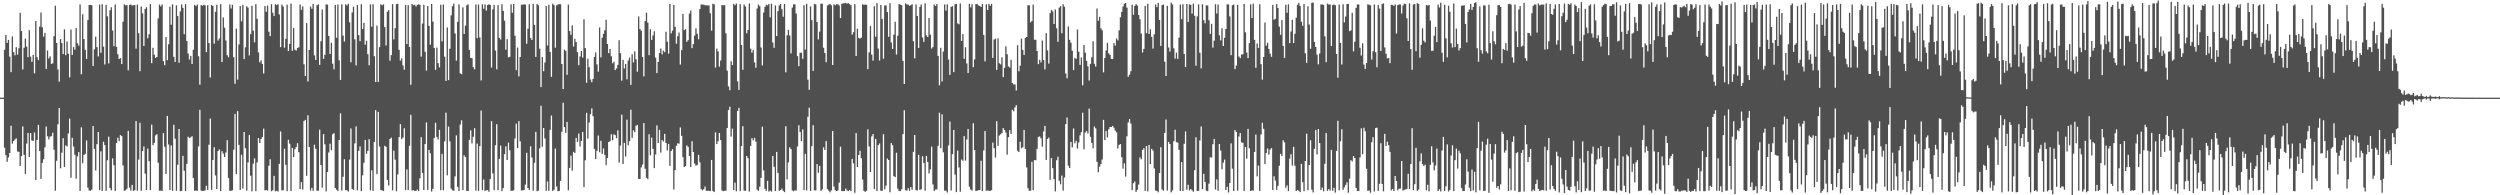 <svg xmlns="http://www.w3.org/2000/svg" width="1920" height="150"><path fill="#4f4f4f" d="M0 75h1v1H0zM1 75h1v1H1zM2 75h1v1H2zM3 38.247h1v75.225H3zM4 26.899h1v92.219H4zM5 32.9h1v91.343H5zM6 30.679h1v90.231H6zM7 43.447h1v73.996H7zM8 55.408h1v41.087H8zM9 27.958h1v82.312H9zM10 40.026h1v68.334H10zM11 42.477h1v64.689H11zM12 36.219h1v70.059H12zM13 41.964h1v74.385H13zM14 37.083h1v79.537H14zM15 9.807h1v117.67H15zM16 23.768h1v96.161H16zM17 53.331h1v43.738H17zM18 36.667h1v82.287H18zM19 29.644h1v103.842H19zM20 35.825h1v74.385H20zM21 43.939h1v58.209H21zM22 23.174h1v97.376H22zM23 43.532h1v58.622H23zM24 47.46h1v60.41H24zM25 42.129h1v66.042H25zM26 56.329h1v45.39H26zM27 16.111h1v122.212H27zM28 43.92h1v63.666H28zM29 46.116h1v49.786H29zM30 20.409h1v95.552H30zM31 9.606h1v127.832H31zM32 20.923h1v104.183H32zM33 28.103h1v94.236H33zM34 25.197h1v87.973H34zM35 52.937h1v44.25H35zM36 38.787h1v65.846H36zM37 44.943h1v62.128H37zM38 43.307h1v61.65H38zM39 49.036h1v55.566H39zM40 48.66h1v53.289H40zM41 27.814h1v87.146H41zM42 4.413h1v142.068H42zM43 33.027h1v90.464H43zM44 53.329h1v42.181H44zM45 62.718h1v20.225H45zM46 29.987h1v99.249H46zM47 33.108h1v84.177H47zM48 41.505h1v64.586H48zM49 22.539h1v105.764H49zM50 42.356h1v69.372H50zM51 31.911h1v80.512H51zM52 41.256h1v61.249H52zM53 59.452h1v31.646H53zM54 22.689h1v113.821H54zM55 42.195h1v63.638H55zM56 36.034h1v76.452H56zM57 38.141h1v80.741H57zM58 21.604h1v115.664H58zM59 33.227h1v86.884H59zM60 35.062h1v81.738H60zM61 3.37h1v143.294H61zM62 57.033h1v40.74H62zM63 10.979h1v114.41H63zM64 29.995h1v89.038H64zM65 38.283h1v79.817H65zM66 45.204h1v62.654H66zM67 15.391h1v128.662H67zM68 3.824h1v142.458H68zM69 3.774h1v142.746H69zM70 4.028h1v141.645H70zM71 50.636h1v46.106H71zM72 37.883h1v76.425H72zM73 28.148h1v102.751H73zM74 36.179h1v74.56H74zM75 43.309h1v58.058H75zM76 3.456h1v142.625H76zM77 40.572h1v75.673H77zM78 3.24h1v143.38H78zM79 35.855h1v72.972H79zM80 49.532h1v61.927H80zM81 3.723h1v142.87H81zM82 12.551h1v110.514H82zM83 48.699h1v56.283H83zM84 7.902h1v136.588H84zM85 5.591h1v140.594H85zM86 23.472h1v98.143H86zM87 35.516h1v91.413H87zM88 3.36h1v143.268H88zM89 36.005h1v73.921H89zM90 41.663h1v64.107H90zM91 45.327h1v63.049H91zM92 44.613h1v59.122H92zM93 49.225h1v55.35H93zM94 16.679h1v110.346H94zM95 3.318h1v143.143H95zM96 4.08h1v142.088H96zM97 3.905h1v141.064H97zM98 53.942h1v46.576H98zM99 3.731h1v140.328H99zM100 3.419h1v142.995H100zM101 4.237h1v137.754H101zM102 3.982h1v142.634H102zM103 3.795h1v142.227H103zM104 37.313h1v55.66H104zM105 3.519h1v142.932H105zM106 25.481h1v97.09H106zM107 54.663h1v39.607H107zM108 5.054h1v141.483H108zM109 10.237h1v105.721H109zM110 35.275h1v77.21H110zM111 6.85h1v126.492H111zM112 5.546h1v140.357H112zM113 29.413h1v84.717H113zM114 26.388h1v97.388H114zM115 3.198h1v142.807H115zM116 48.49h1v47.277H116zM117 36.735h1v74.726H117zM118 41.994h1v67.705H118zM119 44.481h1v59.481H119zM120 43.717h1v59.352H120zM121 14.143h1v110.903H121zM122 3.545h1v143.011H122zM123 4.913h1v141.462H123zM124 3.436h1v143.2H124zM125 46.952h1v55.296H125zM126 50.072h1v62.616H126zM127 28.477h1v105.105H127zM128 46.254h1v42.788H128zM129 33.998h1v76.989H129zM130 5.103h1v140.891H130zM131 19.004h1v92.675H131zM132 3.324h1v143.194H132zM133 43.658h1v52.172H133zM134 47.542h1v59.03H134zM135 4.034h1v142.425H135zM136 12.328h1v114.21H136zM137 48.173h1v50.882H137zM138 8.729h1v138.125H138zM139 3.443h1v143.146H139zM140 6.018h1v113.673H140zM141 26.333h1v104.798H141zM142 3.192h1v143.578H142zM143 31.42h1v94.445H143zM144 41.158h1v63.865H144zM145 45.702h1v60.175H145zM146 42.915h1v62.598H146zM147 49.195h1v55.423H147zM148 38.195h1v98.565H148zM149 3.726h1v142.82H149zM150 4.755h1v141.446H150zM151 3.466h1v143.121H151zM152 43.217h1v69.192H152zM153 64.992h1v19.359H153zM154 3.83h1v142.575H154zM155 4.474h1v142.151H155zM156 3.676h1v142.939H156zM157 4.13h1v142.048H157zM158 40.029h1v102.598H158zM159 4.054h1v141.799H159zM160 33.021h1v78.143H160zM161 59.471h1v31.607H161zM162 3.875h1v141.932H162zM163 4.513h1v118.356H163zM164 33.552h1v79.551H164zM165 9.051h1v125.679H165zM166 3.628h1v141.521H166zM167 31.205h1v84.752H167zM168 29.561h1v85.119H168zM169 3.208h1v143.596H169zM170 47.611h1v68.496H170zM171 13.339h1v104.649H171zM172 21.24h1v99.324H172zM173 31.08h1v86.047H173zM174 42.418h1v65.23H174zM175 44.042h1v92.73H175zM176 3.432h1v143.158H176zM177 6.544h1v139.983H177zM178 3.688h1v142.506H178zM179 43.871h1v71.091H179zM180 64.368h1v23.076H180zM181 22.038h1v111.641H181zM182 61.12h1v24.249H182zM183 34.124h1v77.206H183zM184 4.678h1v141.214H184zM185 16.386h1v102.517H185zM186 3.734h1v141.091H186zM187 45.387h1v56.008H187zM188 36.358h1v77.486H188zM189 4.83h1v141.568H189zM190 5.871h1v118.923H190zM191 42.55h1v61.057H191zM192 26.223h1v108.691H192zM193 4.465h1v142.474H193zM194 23.561h1v102.078H194zM195 32.502h1v89.114H195zM196 3.237h1v143.575H196zM197 14.415h1v110.302H197zM198 40.178h1v65.82H198zM199 47.874h1v61.951H199zM200 46.311h1v60.418H200zM201 49.1h1v56.143H201zM202 56.427h1v42.378H202zM203 4.541h1v141.699H203zM204 9.062h1v136.844H204zM205 4.316h1v142.089H205zM206 24.315h1v102.986H206zM207 27.774h1v94.503H207zM208 3.222h1v143.632H208zM209 9.713h1v136.398H209zM210 12.314h1v122.733H210zM211 3.228h1v143.705H211zM212 3.954h1v142.534H212zM213 3.222h1v143.87H213zM214 11.117h1v114.716H214zM215 36.155h1v64.799H215zM216 3.454h1v142.717H216zM217 5.027h1v141.11H217zM218 36.616h1v77.622H218zM219 29.872h1v96.704H219zM220 3.595h1v143.173H220zM221 39.249h1v68.119H221zM222 33.697h1v76.697H222zM223 2.76h1v143.963H223zM224 39.023h1v74.585H224zM225 21.535h1v99.113H225zM226 38.167h1v76.417H226zM227 38.802h1v74.099H227zM228 36.893h1v73.104H228zM229 36.315h1v80.554H229zM230 3.442h1v141.795H230zM231 7.509h1v132.352H231zM232 4.916h1v140.634H232zM233 49.378h1v43.593H233zM234 58.35h1v33.717H234zM235 17.715h1v117.23H235zM236 62.555h1v25.953H236zM237 38.423h1v74.449H237zM238 5.02h1v141.426H238zM239 6.757h1v137.511H239zM240 2.956h1v143.578H240zM241 42.526h1v68.626H241zM242 46.037h1v68.222H242zM243 4.003h1v142.525H243zM244 3.338h1v143.157H244zM245 49.814h1v49.763H245zM246 31.634h1v95.072H246zM247 7.318h1v136.809H247zM248 45.192h1v57.749H248zM249 42.118h1v68.733H249zM250 3.309h1v143.755H250zM251 3.578h1v128.558H251zM252 27.576h1v89.55H252zM253 41.484h1v68.868H253zM254 32.811h1v82.472H254zM255 48.919h1v54.227H255zM256 53.241h1v48.987H256zM257 3.772h1v140.68H257zM258 29.037h1v116.631H258zM259 3.427h1v143.218H259zM260 46.342h1v61.204H260zM261 61.406h1v25.63H261zM262 3.282h1v143.117H262zM263 27.355h1v108.427H263zM264 31.906h1v90.395H264zM265 3.311h1v142.662H265zM266 4.191h1v141.909H266zM267 2.905h1v144.228H267zM268 17.16h1v105.393H268zM269 47.828h1v50.835H269zM270 9.536h1v135.597H270zM271 5.171h1v140.692H271zM272 30.21h1v79.846H272zM273 50.246h1v46.84H273zM274 3.81h1v142.38H274zM275 26.991h1v88.8H275zM276 31.641h1v80.81H276zM277 3.256h1v143.529H277zM278 22.296h1v112.371H278zM279 17.583h1v107.461H279zM280 34.294h1v73.229H280zM281 31.295h1v86.805H281zM282 41.624h1v74.226H282zM283 50.075h1v56.839H283zM284 3.366h1v142.844H284zM285 20.461h1v110.329H285zM286 3.245h1v143.329H286zM287 43.225h1v65.765H287zM288 62.958h1v21.612H288zM289 19.618h1v114.172H289zM290 62.904h1v23.018H290zM291 36.182h1v76.353H291zM292 3.386h1v142.562H292zM293 4.029h1v142.184H293zM294 3.304h1v143.32H294zM295 20.829h1v91.129H295zM296 34.915h1v77.899H296zM297 8.972h1v129.195H297zM298 7.78h1v134.683H298zM299 46.584h1v60.16H299zM300 42.285h1v63.401H300zM301 3.174h1v143.039H301zM302 30.25h1v85.465H302zM303 21.626h1v100.98H303zM304 3.177h1v143.721H304zM305 2.931h1v130.988H305zM306 38.291h1v67.05H306zM307 46.468h1v48.853H307zM308 44.811h1v62.036H308zM309 50.244h1v55.375H309zM310 53.521h1v44.988H310zM311 3.865h1v141.979H311zM312 33.833h1v96.243H312zM313 3.959h1v142.006H313zM314 36.006h1v75.944H314zM315 65.124h1v23.028H315zM316 3.072h1v143.185H316zM317 4.012h1v142.071H317zM318 3.68h1v142.937H318zM319 5.027h1v141.535H319zM320 3.725h1v141.879H320zM321 3.309h1v143.491H321zM322 3.705h1v133.213H322zM323 43.52h1v61.838H323zM324 18.07h1v114.71H324zM325 3.664h1v142.32H325zM326 39.71h1v70.911H326zM327 54.152h1v39.843H327zM328 4.605h1v141.264H328zM329 19.863h1v95.242H329zM330 34.35h1v83.323H330zM331 3.037h1v144.039H331zM332 16.583h1v128.459H332zM333 36.788h1v69.176H333zM334 53.646h1v40.658H334zM335 36.582h1v68.558H335zM336 48.473h1v58.668H336zM337 51.764h1v47.969H337zM338 3.658h1v142.437H338zM339 31.783h1v86.407H339zM340 3.488h1v142.591H340zM341 43.501h1v65.063H341zM342 62.138h1v24.382H342zM343 21.105h1v113.545H343zM344 61.529h1v35.688H344zM345 37.419h1v71.149H345zM346 11.761h1v133.123H346zM347 4.822h1v141.37H347zM348 2.779h1v143.742H348zM349 25.708h1v109.755H349zM350 46.617h1v57.386H350zM351 16.816h1v126.623H351zM352 3.369h1v143.302H352zM353 56.295h1v39.391H353zM354 56.972h1v35.424H354zM355 5.624h1v140.414H355zM356 26.136h1v93.225H356zM357 19.71h1v100.903H357zM358 4.032h1v142.626H358zM359 3.336h1v143.418H359zM360 38.361h1v69.068H360zM361 44.372h1v55.758H361zM362 44.693h1v65.473H362zM363 51.549h1v53.513H363zM364 53.27h1v45.191H364zM365 3.401h1v142.911H365zM366 29.307h1v80.968H366zM367 3.468h1v143.137H367zM368 28.793h1v83.454H368zM369 61.782h1v23.133H369zM370 3.329h1v142.692H370zM371 6.723h1v131.144H371zM372 3.353h1v143.23H372zM373 8.139h1v137.94H373zM374 3.958h1v142.134H374zM375 3.271h1v143.964H375zM376 3.839h1v133.573H376zM377 51.88h1v41.149H377zM378 7.154h1v126.023H378zM379 3.753h1v142.263H379zM380 38.796h1v72.711H380zM381 53.262h1v42.101H381zM382 3.905h1v142.059H382zM383 29.089h1v92.873H383zM384 30.419h1v81.399H384zM385 3.214h1v143.63H385zM386 8.327h1v136.135H386zM387 15.908h1v102.525H387zM388 38.12h1v74.314H388zM389 30.059h1v92.86H389zM390 44.014h1v65.493H390zM391 43.683h1v71.727H391zM392 3.344h1v143.199H392zM393 9.836h1v136.691H393zM394 3.055h1v143.128H394zM395 27.423h1v78.979H395zM396 53.87h1v41.118H396zM397 36.494h1v77.209H397zM398 58.626h1v34.383H398zM399 43.784h1v64.755H399zM400 3.628h1v142.662H400zM401 3.591h1v142.552H401zM402 3.318h1v142.675H402zM403 3.506h1v138.244H403zM404 33.648h1v83.716H404zM405 21.999h1v122.399H405zM406 3.273h1v142.617H406zM407 29.125h1v83.255H407zM408 30.721h1v90.266H408zM409 3.034h1v143.403H409zM410 19.156h1v105.87H410zM411 43.712h1v57.543H411zM412 3.001h1v143.823H412zM413 4.059h1v142.337H413zM414 37.382h1v76.523H414zM415 66.891h1v14.308H415zM416 43.706h1v69.008H416zM417 54.705h1v43.595H417zM418 48.018h1v58.337H418zM419 4.485h1v142.044H419zM420 34.973h1v104.421H420zM421 3.694h1v142.893H421zM422 39.857h1v59.853H422zM423 59.059h1v29.684H423zM424 2.801h1v143.819H424zM425 3.989h1v141.714H425zM426 36.592h1v77.511H426zM427 4.075h1v139.137H427zM428 3.479h1v143.337H428zM429 3.165h1v143.527H429zM430 3.3h1v135.678H430zM431 49.16h1v51.987H431zM432 68.339h1v10.549H432zM433 38.132h1v59.455H433zM434 39.042h1v62.946H434zM435 57.428h1v36.202H435zM436 3.496h1v142.675H436zM437 23.772h1v105.185H437zM438 26.722h1v92.784H438zM439 19.476h1v111.574H439zM440 35.712h1v80.909H440zM441 29.761h1v87.675H441zM442 32.271h1v73.685H442zM443 40.101h1v68.857H443zM444 50.064h1v52.486H444zM445 43.368h1v69.108H445zM446 39.169h1v69.084H446zM447 44.227h1v57.17H447zM448 14.806h1v128.859H448zM449 36.967h1v86.17H449zM450 63.586h1v23.066H450zM451 45.096h1v61.327H451zM452 51.607h1v42.494H452zM453 61.015h1v26.626H453zM454 63.198h1v20.049H454zM455 60.547h1v28.714H455zM456 43.738h1v70.63H456zM457 40.224h1v81.942H457zM458 49.469h1v66.363H458zM459 55.044h1v49.022H459zM460 21.092h1v95.854H460zM461 44.085h1v64.052H461zM462 28.966h1v89.216H462zM463 25.935h1v88.078H463zM464 23.268h1v95.675H464zM465 15.215h1v111.636H465zM466 33.801h1v87.588H466zM467 40.792h1v68.282H467zM468 37.609h1v70.858H468zM469 43.204h1v59.938H469zM470 48.569h1v59.154H470zM471 47.456h1v55.765H471zM472 53.801h1v49.957H472zM473 52.516h1v53.619H473zM474 49.879h1v50.26H474zM475 30.908h1v94.034H475zM476 40.8h1v71.012H476zM477 61.932h1v26.156H477zM478 45.996h1v79.946H478zM479 52.545h1v57.248H479zM480 49.085h1v71.122H480zM481 60.854h1v31.046H481zM482 46.468h1v65.137H482zM483 44.223h1v64.184H483zM484 65.187h1v19.057H484zM485 41.712h1v64.195H485zM486 47.944h1v52.139H486zM487 39.518h1v62.04H487zM488 45.536h1v51.061H488zM489 55.049h1v40.852H489zM490 12.628h1v124.774H490zM491 22.315h1v115.191H491zM492 23.604h1v104.979H492zM493 43.7h1v82.639H493zM494 58.647h1v35.868H494zM495 16.156h1v113.449H495zM496 9.714h1v126.818H496zM497 17.296h1v120.339H497zM498 42.377h1v60.744H498zM499 22.487h1v96.802H499zM500 30.657h1v75.067H500zM501 27.259h1v87.144H501zM502 24.022h1v105.107H502zM503 44.277h1v74.364H503zM504 56.145h1v40.163H504zM505 47.568h1v62.266H505zM506 40.695h1v59.044H506zM507 37.289h1v79.904H507zM508 41.795h1v65.703H508zM509 38.838h1v69.886H509zM510 40.076h1v62.715H510zM511 24.388h1v85.443H511zM512 32.031h1v83.547H512zM513 41.166h1v69.356H513zM514 3.079h1v124.317H514zM515 25.6h1v90.38H515zM516 23.489h1v91.063H516zM517 3.771h1v141.779H517zM518 20.632h1v110.056H518zM519 33.601h1v78.338H519zM520 27.81h1v82.291H520zM521 25.002h1v85.354H521zM522 49.56h1v48.344H522zM523 38.51h1v65.791H523zM524 10.666h1v110.088H524zM525 23.168h1v105.145H525zM526 22.387h1v105.136H526zM527 32.084h1v79.565H527zM528 30.879h1v81.912H528zM529 10.44h1v109.399H529zM530 8.064h1v120.14H530zM531 36.986h1v71.476H531zM532 33.871h1v82.852H532zM533 27.343h1v98.323H533zM534 21.756h1v105.53H534zM535 25.964h1v100.691H535zM536 30.172h1v88.76H536zM537 6.946h1v117.65H537zM538 3.467h1v141.764H538zM539 3.433h1v142.795H539zM540 3.628h1v141.672H540zM541 3.969h1v139.302H541zM542 4.152h1v142.397H542zM543 4.12h1v142.426H543zM544 4.213h1v142.322H544zM545 10.152h1v136.617H545zM546 23.534h1v99.305H546zM547 2.899h1v143.67H547zM548 3.341h1v144.155H548zM549 51.875h1v49.808H549zM550 37.304h1v73.35H550zM551 39.458h1v69.01H551zM552 51.153h1v51.01H552zM553 46.467h1v61.105H553zM554 3.848h1v142.417H554zM555 4.074h1v142.752H555zM556 3.93h1v142.655H556zM557 25.548h1v120.866H557zM558 54.271h1v44.059H558zM559 66.344h1v18.189H559zM560 69.287h1v12.668H560zM561 47.02h1v57.935H561zM562 49.975h1v48.834H562zM563 2.951h1v142.954H563zM564 4.056h1v136.229H564zM565 2.721h1v144.161H565zM566 62.448h1v22.791H566zM567 68.995h1v13.846H567zM568 3.185h1v143.567H568zM569 34.57h1v77.596H569zM570 53.611h1v43.315H570zM571 3.404h1v143.01H571zM572 4.965h1v141.597H572zM573 25.525h1v94.263H573zM574 23.064h1v98.426H574zM575 2.731h1v144.349H575zM576 37.38h1v74.777H576zM577 40.469h1v65.691H577zM578 38.434h1v69.413H578zM579 47.914h1v57.965H579zM580 52.009h1v56.783H580zM581 6.53h1v139.133H581zM582 3.507h1v143.082H582zM583 4.776h1v138.592H583zM584 36.439h1v100.139H584zM585 50.296h1v47.008H585zM586 9.607h1v121.236H586zM587 5.304h1v139.703H587zM588 3.626h1v142.939H588zM589 4.104h1v134.758H589zM590 3.045h1v144.042H590zM591 13.315h1v132.994H591zM592 2.842h1v144.302H592zM593 32.647h1v87.132H593zM594 36.718h1v91.365H594zM595 4.221h1v142.517H595zM596 27.68h1v89.021H596zM597 8.509h1v124.327H597zM598 4.216h1v142.354H598zM599 3.071h1v142.872H599zM600 7.128h1v137.724H600zM601 12.838h1v133.729H601zM602 3.021h1v144.53H602zM603 55.559h1v41.385H603zM604 27.106h1v110.678H604zM605 22.941h1v101.757H605zM606 27.24h1v85.953H606zM607 41.022h1v73.501H607zM608 5.859h1v140.4H608zM609 3.261h1v143.56H609zM610 3.355h1v142.811H610zM611 10.377h1v135.973H611zM612 43.129h1v69.36H612zM613 50.792h1v45.369H613zM614 40.56h1v60.778H614zM615 40.412h1v67.93H615zM616 45.144h1v54.217H616zM617 3.99h1v142.021H617zM618 38.112h1v80.061H618zM619 2.907h1v143.307H619zM620 61.165h1v28.548H620zM621 68.967h1v13.734H621zM622 4.9h1v141.762H622zM623 15.455h1v96.772H623zM624 54.488h1v41.664H624zM625 3.039h1v143.147H625zM626 3.366h1v142.903H626zM627 16.953h1v109.034H627zM628 30.24h1v102.471H628zM629 24.262h1v103.127H629zM630 2.789h1v143.783H630zM631 2.938h1v142.499H631zM632 36.644h1v76.565H632zM633 40.661h1v74.516H633zM634 47.779h1v60.595H634zM635 4.231h1v141.042H635zM636 3.523h1v142.922H636zM637 2.995h1v144.706H637zM638 4.035h1v142.205H638zM639 49.925h1v50.714H639zM640 3.298h1v140.006H640zM641 4.08h1v142.063H641zM642 3.238h1v143.461H642zM643 3.269h1v142.985H643zM644 4.159h1v136.145H644zM645 13.858h1v98.793H645zM646 2.97h1v143.748H646zM647 2.503h1v144.309H647zM648 2.523h1v144.217H648zM649 2.165h1v142.629H649zM650 2.815h1v143.432H650zM651 2.389h1v144.469H651zM652 3.171h1v142.709H652zM653 3.989h1v142.785H653zM654 26.62h1v95.422H654zM655 24.749h1v100.761H655zM656 3.142h1v144.949H656zM657 42.988h1v59.282H657zM658 22.011h1v106.227H658zM659 29.111h1v89.943H659zM660 29.674h1v86.154H660zM661 28.886h1v92.615H661zM662 3.344h1v134.565H662zM663 3.711h1v142.815H663zM664 3.457h1v143.895H664zM665 3.746h1v142.772H665zM666 53.088h1v46.237H666zM667 40.169h1v72.298H667zM668 20.052h1v112.038H668zM669 41.924h1v62.81H669zM670 46.589h1v56.301H670zM671 4.74h1v140.478H671zM672 28.215h1v78.476H672zM673 2.422h1v144.334H673zM674 37.334h1v74.119H674zM675 46.465h1v63.714H675zM676 3.826h1v142.677H676zM677 14.655h1v131.931H677zM678 45.096h1v57.965H678zM679 4.136h1v141.304H679zM680 4.159h1v138.377H680zM681 9.291h1v112.436H681zM682 28.271h1v94.595H682zM683 2.423h1v145.261H683zM684 32.617h1v77.272H684zM685 37.608h1v73.885H685zM686 26.611h1v108.684H686zM687 16.679h1v119.433H687zM688 41.88h1v75.424H688zM689 27.442h1v117.451H689zM690 3.062h1v143.684H690zM691 3.583h1v143.164H691zM692 4.056h1v141.248H692zM693 46.742h1v56.278H693zM694 64.507h1v20.155H694zM695 2.603h1v143.397H695zM696 3.392h1v143.101H696zM697 3.497h1v140.983H697zM698 4.453h1v142.093H698zM699 3.979h1v139.673H699zM700 3.269h1v142.434H700zM701 31.634h1v84.991H701zM702 44.809h1v58.889H702zM703 3.504h1v142.628H703zM704 12.216h1v133.959H704zM705 36.823h1v82.126H705zM706 5.221h1v140.542H706zM707 3.484h1v141.964H707zM708 28.777h1v91.253H708zM709 32.154h1v92.995H709zM710 2.601h1v143.898H710zM711 27.11h1v92.671H711zM712 28.426h1v95.969H712zM713 13.788h1v119.409H713zM714 26.65h1v103.396H714zM715 37.278h1v75.314H715zM716 36.168h1v105.514H716zM717 3.469h1v143.149H717zM718 4.602h1v140.976H718zM719 3.134h1v142.343H719zM720 42.933h1v69.024H720zM721 65.472h1v21.124H721zM722 36.721h1v77.091H722zM723 62.558h1v25.266H723zM724 39.584h1v77.396H724zM725 3.406h1v143.034H725zM726 8.164h1v138.248H726zM727 3.332h1v144.507H727zM728 45.702h1v65.996H728zM729 57.486h1v35.895H729zM730 5.288h1v140.99H730zM731 4.782h1v113.573H731zM732 55.4h1v44.464H732zM733 3.254h1v130.89H733zM734 2.968h1v144.591H734zM735 17.945h1v97.703H735zM736 18.646h1v109.897H736zM737 2.659h1v144.607H737zM738 31.431h1v91.067H738zM739 26.156h1v97.356H739zM740 45.088h1v59.488H740zM741 36.282h1v87.085H741zM742 48.668h1v58.455H742zM743 56.057h1v43.035H743zM744 2.92h1v140.453H744zM745 5.682h1v139.893H745zM746 3.213h1v143.17H746zM747 51.569h1v43.071H747zM748 45.611h1v69.565H748zM749 3.12h1v143.528H749zM750 3.122h1v143.356H750zM751 4.147h1v141.918H751zM752 4.598h1v141.339H752zM753 5.38h1v118.118H753zM754 3.057h1v143.728H754zM755 26.847h1v88.666H755zM756 47.104h1v53.576H756zM757 3.339h1v143.162H757zM758 7.679h1v138.585H758zM759 2.994h1v143.576H759zM760 4.426h1v142.184H760zM761 2.969h1v143.106H761zM762 44.528h1v64.985H762zM763 30.404h1v83.461H763zM764 29.67h1v91.301H764zM765 53.683h1v39.378H765zM766 29.473h1v82.562H766zM767 48.601h1v55.489H767zM768 49.433h1v53.672H768zM769 44.035h1v58.112H769zM770 59.236h1v39.101H770zM771 52.119h1v47.734H771zM772 35.558h1v66.269H772zM773 41.696h1v77.076H773zM774 51.045h1v54.297H774zM775 51.841h1v48.095H775zM776 45.909h1v56.958H776zM777 63.749h1v20.547H777zM778 64.837h1v20.648H778zM779 64.867h1v17.578H779zM780 69.479h1v11.28H780zM781 34.745h1v81H781zM782 54.723h1v62.053H782zM783 50.417h1v58.416H783zM784 29.712h1v84.155H784zM785 38.331h1v74.717H785zM786 42.255h1v57.521H786zM787 29.084h1v85.314H787zM788 28.4h1v100.157H788zM789 4.022h1v140.52H789zM790 4.069h1v142.454H790zM791 17.144h1v129.272H791zM792 16.194h1v108.081H792zM793 3.47h1v142.485H793zM794 30.453h1v92.501H794zM795 30.569h1v92.516H795zM796 39.157h1v75.183H796zM797 49.254h1v55.855H797zM798 45.923h1v58.891H798zM799 47.921h1v58.338H799zM800 31.116h1v81.451H800zM801 46.083h1v54.948H801zM802 53.306h1v43.394H802zM803 25.445h1v97.361H803zM804 38.644h1v68.104H804zM805 48.842h1v56.847H805zM806 10.093h1v127.987H806zM807 7.764h1v113.624H807zM808 8.739h1v120.387H808zM809 18.407h1v119.102H809zM810 7.247h1v139.765H810zM811 21.712h1v101.366H811zM812 32.081h1v88.273H812zM813 5.863h1v132.978H813zM814 4.684h1v136.88H814zM815 25.554h1v109.29H815zM816 3.262h1v143.114H816zM817 5.163h1v131.172H817zM818 56.469h1v38.84H818zM819 60.117h1v30.103H819zM820 20.341h1v106.913H820zM821 30.598h1v98.46H821zM822 32.809h1v76.207H822zM823 39.039h1v74.184H823zM824 53.841h1v44.822H824zM825 44.387h1v65.618H825zM826 45.242h1v62.882H826zM827 22.676h1v91.457H827zM828 39.736h1v69.696H828zM829 49.886h1v54.048H829zM830 44.1h1v57.353H830zM831 65.489h1v21.09H831zM832 34.549h1v80.165H832zM833 40.396h1v61.457H833zM834 46.722h1v53.92H834zM835 50.925h1v51.553H835zM836 61.853h1v21.528H836zM837 48.992h1v56.135H837zM838 44.048h1v65.667H838zM839 31.697h1v82.227H839zM840 48.946h1v48.198H840zM841 51.087h1v47.514H841zM842 6.531h1v117.779H842zM843 15.947h1v116.372H843zM844 12.976h1v115.094H844zM845 21.74h1v104.24H845zM846 23.252h1v99.251H846zM847 55.589h1v36.49H847zM848 44.574h1v63.025H848zM849 38.823h1v61.732H849zM850 32.896h1v72.65H850zM851 40.903h1v58.474H851zM852 42.068h1v55.486H852zM853 45.164h1v52.422H853zM854 45.355h1v51.351H854zM855 33.106h1v65H855zM856 35.073h1v65.249H856zM857 29.605h1v72.094H857zM858 31.009h1v83.053H858zM859 23.283h1v88.041H859zM860 13.269h1v97.392H860zM861 9.112h1v111.601H861zM862 5.011h1v124.539H862zM863 2.931h1v122.496H863zM864 2.28h1v133.281H864zM865 5.843h1v98.875H865zM866 58.967h1v35.119H866zM867 57.294h1v34.04H867zM868 54.681h1v40.248H868zM869 3.564h1v142.444H869zM870 11.359h1v129.352H870zM871 4.563h1v134.794H871zM872 3.11h1v144.279H872zM873 4.266h1v141.514H873zM874 11.471h1v130.292H874zM875 14.777h1v106.088H875zM876 25.826h1v96.472H876zM877 40.334h1v74.797H877zM878 37.507h1v76.285H878zM879 4.558h1v142.098H879zM880 25.552h1v86.553H880zM881 2.879h1v144.093H881zM882 26.128h1v85.172H882zM883 22.466h1v103.595H883zM884 28.279h1v86.07H884zM885 37.321h1v78.344H885zM886 26.344h1v103.005H886zM887 3.423h1v142.968H887zM888 5.453h1v141.156H888zM889 2.224h1v145.466H889zM890 15.354h1v117.577H890zM891 35.262h1v77.773H891zM892 3.914h1v141.622H892zM893 3.513h1v142.958H893zM894 47.385h1v54.716H894zM895 58.374h1v33.453H895zM896 4.478h1v141.832H896zM897 36.434h1v72.512H897zM898 39.56h1v71.092H898zM899 1.995h1v145.748H899zM900 3.431h1v142.776H900zM901 37.074h1v71.365H901zM902 44.999h1v54.635H902zM903 40.379h1v68.816H903zM904 45.205h1v64.382H904zM905 28.954h1v86.123H905zM906 3.472h1v143.22H906zM907 14.769h1v109.673H907zM908 3.236h1v143.463H908zM909 41.495h1v68.968H909zM910 51.492h1v49.461H910zM911 3.052h1v142.601H911zM912 16.863h1v125.016H912zM913 3.325h1v142.881H913zM914 3.714h1v141.46H914zM915 10.444h1v135.752H915zM916 2.741h1v144.503H916zM917 12.133h1v118.604H917zM918 50.5h1v54.931H918zM919 12.599h1v134.099H919zM920 3.402h1v143.132H920zM921 40.476h1v67.39H921zM922 52.479h1v44.667H922zM923 3.256h1v142.051H923zM924 15.474h1v118.08H924zM925 17.866h1v121.863H925zM926 4.052h1v142.37H926zM927 4.271h1v142.562H927zM928 15.568h1v125.46H928zM929 25.988h1v94.798H929zM930 18.277h1v102.7H930zM931 36.548h1v74.221H931zM932 31.218h1v75.476H932zM933 3.275h1v142.288H933zM934 10.412h1v127.374H934zM935 3.431h1v143.125H935zM936 27.15h1v83.449H936zM937 31.023h1v84.619H937zM938 21.639h1v108.358H938zM939 35.329h1v89.6H939zM940 29.063h1v93.518H940zM941 22.291h1v123.625H941zM942 3.336h1v140.124H942zM943 3.359h1v144.476H943zM944 12.61h1v127.945H944zM945 42.317h1v67.743H945zM946 3.937h1v125.601H946zM947 3.488h1v143.161H947zM948 53.037h1v46.799H948zM949 50.326h1v51.116H949zM950 3.692h1v142.735H950zM951 43.428h1v61.455H951zM952 44.621h1v57.568H952zM953 41.899h1v67.399H953zM954 41.657h1v68.082H954zM955 3.009h1v143.743H955zM956 24.832h1v88.051H956zM957 40.333h1v81.542H957zM958 44.649h1v54.298H958zM959 33.108h1v80.736H959zM960 3.373h1v143.305H960zM961 13.834h1v132.346H961zM962 2.806h1v143.567H962zM963 30.634h1v86.052H963zM964 52.057h1v51.295H964zM965 33.387h1v102.066H965zM966 36.798h1v90.398H966zM967 3.294h1v143.351H967zM968 49.286h1v53.988H968zM969 61.21h1v33.099H969zM970 43.775h1v55.139H970zM971 17.31h1v108.696H971zM972 35.076h1v82.441H972zM973 32.882h1v81.139H973zM974 37.639h1v81.111H974zM975 41.193h1v73.701H975zM976 43.634h1v70.142H976zM977 3.758h1v142.149H977zM978 15.095h1v120.266H978zM979 14.514h1v124.161H979zM980 3.036h1v142.794H980zM981 6.15h1v136.561H981zM982 20.485h1v106.802H982zM983 26.724h1v91.444H983zM984 15.438h1v104.439H984zM985 35.3h1v72.407H985zM986 44.472h1v64.854H986zM987 3.632h1v140.597H987zM988 9.778h1v132.585H988zM989 3.282h1v143.465H989zM990 33.148h1v88.719H990zM991 24.229h1v94.223H991zM992 15.222h1v111.946H992zM993 33.056h1v79.712H993zM994 25.924h1v101.296H994zM995 13.545h1v133.131H995zM996 3.616h1v142.264H996zM997 2.206h1v144.261H997zM998 4.553h1v143.013H998zM999 16.676h1v109.169H999zM1000 19.883h1v120.036H1000zM1001 3.065h1v143.8H1001zM1002 40.946h1v82.697H1002zM1003 48.272h1v54.39H1003zM1004 4.821h1v141.215H1004zM1005 18.818h1v107.884H1005zM1006 37.47h1v70.203H1006zM1007 2.057h1v143.608H1007zM1008 2.01h1v145.798H1008zM1009 32.218h1v82.118H1009zM1010 36.068h1v63.847H1010zM1011 41.995h1v76.59H1011zM1012 49.405h1v49.67H1012zM1013 41.039h1v68.852H1013zM1014 3.449h1v142.588H1014zM1015 3.354h1v140.746H1015zM1016 3.894h1v143.051H1016zM1017 27.883h1v97.939H1017zM1018 47.728h1v54.49H1018zM1019 2.761h1v143.766H1019zM1020 3.442h1v141.703H1020zM1021 3.376h1v142.985H1021zM1022 35.38h1v79.723H1022zM1023 3.917h1v142.59H1023zM1024 3.453h1v140.813H1024zM1025 4.061h1v143.862H1025zM1026 41.456h1v74.469H1026zM1027 59.658h1v33.106H1027zM1028 3.502h1v142.677H1028zM1029 33.016h1v75.422H1029zM1030 49.571h1v49.713H1030zM1031 3.261h1v142.486H1031zM1032 17.17h1v126.714H1032zM1033 12.718h1v129.264H1033zM1034 3.143h1v136.892H1034zM1035 2.985h1v145.042H1035zM1036 23.902h1v113.308H1036zM1037 23.345h1v99.691H1037zM1038 9.76h1v114.205H1038zM1039 39.498h1v80.301H1039zM1040 32.062h1v89.354H1040zM1041 6.028h1v138.294H1041zM1042 3.365h1v143.325H1042zM1043 3.422h1v143.346H1043zM1044 36.648h1v84.245H1044zM1045 42.63h1v55.971H1045zM1046 33.241h1v85.169H1046zM1047 49.591h1v48.534H1047zM1048 52.961h1v47.865H1048zM1049 48.386h1v81.266H1049zM1050 3.344h1v143.255H1050zM1051 3.616h1v142.66H1051zM1052 4.116h1v143.911H1052zM1053 45.733h1v63.591H1053zM1054 39.367h1v65.986H1054zM1055 3.503h1v143.492H1055zM1056 40.077h1v58.337H1056zM1057 51.685h1v46.366H1057zM1058 3.721h1v142.91H1058zM1059 6.611h1v134.559H1059zM1060 39.189h1v70.812H1060zM1061 3.184h1v138.141H1061zM1062 2.54h1v144.393H1062zM1063 36.387h1v66.443H1063zM1064 41.287h1v70.82H1064zM1065 44.839h1v63.948H1065zM1066 44.618h1v66.933H1066zM1067 48.539h1v68.109H1067zM1068 3.805h1v142.43H1068zM1069 3.724h1v141.4H1069zM1070 4.545h1v142.15H1070zM1071 3.39h1v131.822H1071zM1072 25.767h1v113.248H1072zM1073 3.877h1v142.317H1073zM1074 3.427h1v141.532H1074zM1075 3.476h1v141.332H1075zM1076 10.371h1v113.268H1076zM1077 4.219h1v142.215H1077zM1078 2.814h1v142.97H1078zM1079 3.133h1v142.388H1079zM1080 14.079h1v131.011H1080zM1081 31.497h1v101.962H1081zM1082 2.577h1v142.584H1082zM1083 37.658h1v88.32H1083zM1084 53.584h1v44.885H1084zM1085 3.41h1v142.614H1085zM1086 3h1v138.443H1086zM1087 39.297h1v74.22H1087zM1088 2.464h1v144.09H1088zM1089 2.977h1v142.693H1089zM1090 44.308h1v79.64H1090zM1091 34.395h1v83.384H1091zM1092 21.693h1v104.428H1092zM1093 31.309h1v96.213H1093zM1094 32.56h1v93.921H1094zM1095 3.894h1v142.237H1095zM1096 4.324h1v137.531H1096zM1097 3.794h1v143.194H1097zM1098 15.75h1v110.865H1098zM1099 39.046h1v73.284H1099zM1100 38.941h1v85.784H1100zM1101 27.404h1v103.471H1101zM1102 20.649h1v106.408H1102zM1103 32.375h1v81.769H1103zM1104 3.535h1v143.144H1104zM1105 5.74h1v139.568H1105zM1106 2.029h1v145.006H1106zM1107 40.477h1v75.138H1107zM1108 47.459h1v57.631H1108zM1109 3.666h1v142.962H1109zM1110 29.43h1v113.629H1110zM1111 44.072h1v66.801H1111zM1112 4.422h1v142.671H1112zM1113 9.035h1v136.757H1113zM1114 33.263h1v86.164H1114zM1115 36.565h1v75.013H1115zM1116 2.638h1v144.114H1116zM1117 36.153h1v86.83H1117zM1118 21.921h1v92.194H1118zM1119 33.759h1v95.711H1119zM1120 38.756h1v76.974H1120zM1121 36.9h1v80.882H1121zM1122 4.344h1v140.162H1122zM1123 4.312h1v142.445H1123zM1124 4.001h1v142.664H1124zM1125 18.398h1v123.336H1125zM1126 32.555h1v89.76H1126zM1127 9.182h1v122.604H1127zM1128 7.27h1v136.884H1128zM1129 3.014h1v143.781H1129zM1130 7.583h1v122.659H1130zM1131 5.336h1v140.905H1131zM1132 2.371h1v129.643H1132zM1133 1.666h1v146.066H1133zM1134 37.064h1v76.682H1134zM1135 47.427h1v46.152H1135zM1136 4.953h1v141.228H1136zM1137 38.543h1v77.184H1137zM1138 41.183h1v67.536H1138zM1139 4.066h1v142.597H1139zM1140 4.304h1v142.246H1140zM1141 39.497h1v71.581H1141zM1142 40.92h1v65.635H1142zM1143 3.638h1v144.451H1143zM1144 33.083h1v77.483H1144zM1145 45.716h1v76.834H1145zM1146 24.025h1v115.556H1146zM1147 31.667h1v86.373H1147zM1148 34.046h1v76.677H1148zM1149 11.684h1v132.517H1149zM1150 4.026h1v138.839H1150zM1151 3.834h1v141.663H1151zM1152 5.324h1v136.282H1152zM1153 48.54h1v52.621H1153zM1154 37.594h1v65.24H1154zM1155 38.359h1v78.9H1155zM1156 33.142h1v82.384H1156zM1157 38.889h1v68.699H1157zM1158 3.143h1v143.541H1158zM1159 2.931h1v126.385H1159zM1160 3.548h1v142.603H1160zM1161 44.106h1v64.792H1161zM1162 48.061h1v56.637H1162zM1163 3.497h1v143.056H1163zM1164 24.097h1v93.489H1164zM1165 36.119h1v80.793H1165zM1166 7.268h1v140.277H1166zM1167 4.709h1v142.49H1167zM1168 35.808h1v81.614H1168zM1169 35.124h1v79.951H1169zM1170 2.196h1v144.934H1170zM1171 44.689h1v51.315H1171zM1172 46.689h1v64.106H1172zM1173 25.231h1v99.254H1173zM1174 25.417h1v95.114H1174zM1175 27.372h1v86.988H1175zM1176 10.212h1v136.745H1176zM1177 4.444h1v141.153H1177zM1178 3.399h1v143.159H1178zM1179 3.489h1v137.77H1179zM1180 25.062h1v112.945H1180zM1181 2.669h1v142.371H1181zM1182 4.14h1v142.53H1182zM1183 3.62h1v142.58H1183zM1184 3.405h1v142.432H1184zM1185 3.546h1v142.647H1185zM1186 38.084h1v74.534H1186zM1187 2.631h1v143.873H1187zM1188 37.767h1v77.516H1188zM1189 31.716h1v74.267H1189zM1190 3.031h1v142.53H1190zM1191 10.74h1v116.138H1191zM1192 11.378h1v131.542H1192zM1193 6.735h1v138.385H1193zM1194 3.355h1v143.188H1194zM1195 34.215h1v82.31H1195zM1196 30.921h1v89.043H1196zM1197 3.071h1v144.762H1197zM1198 38.652h1v82.28H1198zM1199 12.425h1v124.825H1199zM1200 9.766h1v131.903H1200zM1201 2.693h1v145.571H1201zM1202 16.974h1v113.656H1202zM1203 15.176h1v128.152H1203zM1204 2.99h1v142.899H1204zM1205 3.563h1v142.809H1205zM1206 2.553h1v140.863H1206zM1207 35.008h1v85.457H1207zM1208 41.484h1v66.549H1208zM1209 3.518h1v139.602H1209zM1210 4.594h1v143.146H1210zM1211 9.263h1v129.874H1211zM1212 6.27h1v139.713H1212zM1213 31.597h1v90.197H1213zM1214 1.675h1v145.896H1214zM1215 46.83h1v61.748H1215zM1216 26.812h1v98.035H1216zM1217 6.775h1v139.983H1217zM1218 21.153h1v123.52H1218zM1219 25.55h1v90.358H1219zM1220 4.391h1v142.078H1220zM1221 3.345h1v142.945H1221zM1222 25.692h1v92.329H1222zM1223 28.884h1v83.729H1223zM1224 3.29h1v143.973H1224zM1225 15.656h1v110.595H1225zM1226 29.479h1v93.038H1226zM1227 27.105h1v86.707H1227zM1228 32.301h1v89.601H1228zM1229 35.737h1v76.436H1229zM1230 5.159h1v115.734H1230zM1231 3.901h1v142.578H1231zM1232 2.793h1v143.526H1232zM1233 3.216h1v143.515H1233zM1234 28.325h1v101.308H1234zM1235 42.368h1v70.414H1235zM1236 4.618h1v141.831H1236zM1237 4.6h1v142.044H1237zM1238 3.292h1v143.498H1238zM1239 3.268h1v143.536H1239zM1240 12.109h1v109.611H1240zM1241 1.757h1v146.045H1241zM1242 31.791h1v95.429H1242zM1243 31.252h1v72.935H1243zM1244 4.131h1v142.099H1244zM1245 24.413h1v122.232H1245zM1246 38.162h1v81.978H1246zM1247 8.738h1v133.909H1247zM1248 2.945h1v144.588H1248zM1249 26.135h1v92.533H1249zM1250 23.427h1v96.575H1250zM1251 2.422h1v146.078H1251zM1252 44.896h1v68.268H1252zM1253 25.855h1v106.156H1253zM1254 25.151h1v100.661H1254zM1255 13.052h1v126.976H1255zM1256 17.532h1v107.068H1256zM1257 23.747h1v99.216H1257zM1258 3.103h1v143.689H1258zM1259 2.972h1v143.52H1259zM1260 3.49h1v142.87H1260zM1261 36.266h1v71.179H1261zM1262 51.887h1v44.326H1262zM1263 33.315h1v83.827H1263zM1264 34.829h1v77.642H1264zM1265 39.443h1v76.432H1265zM1266 3.271h1v143.042H1266zM1267 33.896h1v112.513H1267zM1268 1.789h1v146.21H1268zM1269 47.558h1v52H1269zM1270 30.866h1v85.416H1270zM1271 5.206h1v141.225H1271zM1272 3.286h1v137.744H1272zM1273 27.75h1v89.03H1273zM1274 8.508h1v136.714H1274zM1275 3.45h1v142.833H1275zM1276 28.486h1v91.636H1276zM1277 18.753h1v108.223H1277zM1278 1.886h1v146.961H1278zM1279 36.028h1v68.353H1279zM1280 43.975h1v65.872H1280zM1281 27.185h1v99.638H1281zM1282 26.77h1v94.914H1282zM1283 26.943h1v92.926H1283zM1284 24.371h1v93.835H1284zM1285 3.784h1v138.883H1285zM1286 3.342h1v143.465H1286zM1287 3.557h1v143.315H1287zM1288 13.251h1v132.046H1288zM1289 13.705h1v133.39H1289zM1290 5.503h1v141.577H1290zM1291 5.82h1v140.49H1291zM1292 5.015h1v141.497H1292zM1293 4.478h1v141.576H1293zM1294 5.556h1v140.747H1294zM1295 2.964h1v144.455H1295zM1296 12.158h1v125.031H1296zM1297 8.144h1v138.437H1297zM1298 3.13h1v144.327H1298zM1299 3.579h1v143.004H1299zM1300 7.1h1v139.532H1300zM1301 6.011h1v139.203H1301zM1302 3.322h1v143.791H1302zM1303 28.332h1v109.875H1303zM1304 23.818h1v105.147H1304zM1305 3.947h1v142.855H1305zM1306 34.893h1v96.704H1306zM1307 33.107h1v82.784H1307zM1308 17.091h1v129.745H1308zM1309 3.496h1v143.363H1309zM1310 42.783h1v77.822H1310zM1311 43.687h1v53.752H1311zM1312 3.43h1v142.889H1312zM1313 5.194h1v137.537H1313zM1314 6.514h1v137.061H1314zM1315 57.362h1v32.467H1315zM1316 62.76h1v24.721H1316zM1317 65.789h1v18.917H1317zM1318 18.38h1v128.139H1318zM1319 18.502h1v103.086H1319zM1320 3.125h1v143.419H1320zM1321 4.22h1v138.816H1321zM1322 1.089h1v146.47H1322zM1323 51.016h1v52.781H1323zM1324 63.223h1v25.565H1324zM1325 4.061h1v142.416H1325zM1326 3.887h1v142.488H1326zM1327 64.648h1v19.394H1327zM1328 34.987h1v92.492H1328zM1329 2.886h1v142.561H1329zM1330 62.861h1v42.026H1330zM1331 57.014h1v36.074H1331zM1332 1.78h1v147.258H1332zM1333 33.811h1v73.369H1333zM1334 58.109h1v41.904H1334zM1335 50.405h1v50.376H1335zM1336 51.179h1v47.176H1336zM1337 66.12h1v19.531H1337zM1338 63.667h1v29.059H1338zM1339 3.808h1v142.177H1339zM1340 9.289h1v137.351H1340zM1341 3.552h1v143.041H1341zM1342 57.692h1v32.732H1342zM1343 61.378h1v23.784H1343zM1344 3.83h1v139.611H1344zM1345 17.267h1v122.769H1345zM1346 3.944h1v142.388H1346zM1347 3.377h1v142.549H1347zM1348 6.455h1v136.753H1348zM1349 1.487h1v146.819H1349zM1350 45.606h1v69.835H1350zM1351 35.994h1v73.251H1351zM1352 7.416h1v137.993H1352zM1353 3.685h1v139.17H1353zM1354 53.344h1v48.605H1354zM1355 50.539h1v48.257H1355zM1356 3.553h1v143.122H1356zM1357 30.554h1v89.952H1357zM1358 37.69h1v72.728H1358zM1359 3.255h1v144.167H1359zM1360 20.738h1v96.047H1360zM1361 32.899h1v77.146H1361zM1362 49.736h1v47.854H1362zM1363 30.698h1v88.215H1363zM1364 12.83h1v106.549H1364zM1365 35.343h1v84.291H1365zM1366 6.84h1v132.062H1366zM1367 26.684h1v119.469H1367zM1368 10.003h1v136.143H1368zM1369 54.25h1v41.335H1369zM1370 61.675h1v27.835H1370zM1371 40.699h1v68.793H1371zM1372 57.416h1v33.881H1372zM1373 33.922h1v86.252H1373zM1374 17.624h1v115.418H1374zM1375 3.944h1v142.321H1375zM1376 2.601h1v145.241H1376zM1377 39.849h1v67.465H1377zM1378 34.453h1v88.326H1378zM1379 33.235h1v91.862H1379zM1380 4.643h1v140.557H1380zM1381 48.43h1v46.344H1381zM1382 45.899h1v51.233H1382zM1383 3.582h1v138.072H1383zM1384 51.163h1v43.951H1384zM1385 54.824h1v37.981H1385zM1386 2.058h1v145.878H1386zM1387 31.247h1v103.312H1387zM1388 38.877h1v72.002H1388zM1389 45.796h1v58.279H1389zM1390 41.661h1v63.525H1390zM1391 48.958h1v56.942H1391zM1392 53.994h1v49.867H1392zM1393 10.057h1v133.645H1393zM1394 43.56h1v60.822H1394zM1395 18.748h1v120.985H1395zM1396 54.033h1v35.168H1396zM1397 67.502h1v14.846H1397zM1398 2.309h1v145.87H1398zM1399 19.081h1v127.576H1399zM1400 3.483h1v141.995H1400zM1401 27.531h1v95.384H1401zM1402 14.28h1v126.781H1402zM1403 2.55h1v145.179H1403zM1404 38.501h1v76.334H1404zM1405 40.163h1v66.293H1405zM1406 8.918h1v132.34H1406zM1407 3.766h1v142.353H1407zM1408 43.273h1v62.382H1408zM1409 67.38h1v15.913H1409zM1410 3.355h1v140.351H1410zM1411 7.604h1v125.317H1411zM1412 33.638h1v96.165H1412zM1413 2.989h1v145.455H1413zM1414 21.717h1v123.549H1414zM1415 24.388h1v100.586H1415zM1416 25.3h1v78.125H1416zM1417 45.006h1v62.072H1417zM1418 49.375h1v57.649H1418zM1419 51.596h1v50.018H1419zM1420 9.864h1v134.506H1420zM1421 51.864h1v51.524H1421zM1422 3.419h1v143.079H1422zM1423 30.974h1v101.953H1423zM1424 35.473h1v77.179H1424zM1425 36.16h1v71.408H1425zM1426 51.878h1v53.2H1426zM1427 25.425h1v92.51H1427zM1428 7.653h1v134.576H1428zM1429 3.32h1v143.289H1429zM1430 4.374h1v142.284H1430zM1431 31.818h1v82.634H1431zM1432 37.907h1v83.23H1432zM1433 38.983h1v79.531H1433zM1434 4.392h1v140.289H1434zM1435 56.747h1v35.718H1435zM1436 56.801h1v37.114H1436zM1437 4.752h1v140.673H1437zM1438 34.622h1v81.347H1438zM1439 42.092h1v61.815H1439zM1440 1.655h1v145.503H1440zM1441 14.66h1v126.268H1441zM1442 54.644h1v43.81H1442zM1443 58.247h1v34.956H1443zM1444 38.75h1v73.69H1444zM1445 21.285h1v99.027H1445zM1446 20.987h1v94.709H1446zM1447 6.775h1v136.631H1447zM1448 42.856h1v67.848H1448zM1449 4.822h1v141.6H1449zM1450 50.364h1v45.371H1450zM1451 67.558h1v14.678H1451zM1452 2.923h1v143.709H1452zM1453 11.402h1v105.861H1453zM1454 3.1h1v142.731H1454zM1455 27.959h1v97.508H1455zM1456 3.751h1v131.721H1456zM1457 4.076h1v142.263H1457zM1458 39.493h1v76.017H1458zM1459 40.337h1v71.897H1459zM1460 29.409h1v102.418H1460zM1461 16.321h1v129.353H1461zM1462 49.022h1v49.94H1462zM1463 54.566h1v37.63H1463zM1464 3.019h1v144.576H1464zM1465 7.915h1v131.054H1465zM1466 32.519h1v98.507H1466zM1467 2.487h1v146.312H1467zM1468 5.942h1v140.225H1468zM1469 23.471h1v100.59H1469zM1470 25.138h1v78.242H1470zM1471 44.949h1v63.74H1471zM1472 20.124h1v102.932H1472zM1473 46.824h1v63.53H1473zM1474 10.48h1v133.129H1474zM1475 47.325h1v45.936H1475zM1476 3.365h1v143.225H1476zM1477 30.975h1v98.201H1477zM1478 36.363h1v78.188H1478zM1479 40.586h1v64.871H1479zM1480 53.131h1v50.837H1480zM1481 32.543h1v81.176H1481zM1482 18.922h1v114.792H1482zM1483 12.795h1v124.499H1483zM1484 3.448h1v144.465H1484zM1485 32.226h1v86.981H1485zM1486 41.741h1v69.506H1486zM1487 31.383h1v83.263H1487zM1488 3.967h1v131.986H1488zM1489 50.132h1v40.79H1489zM1490 58.096h1v33.265H1490zM1491 4.682h1v141.061H1491zM1492 31.408h1v86.233H1492zM1493 44.399h1v56.935H1493zM1494 41.11h1v62.851H1494zM1495 46.348h1v55.314H1495zM1496 3.739h1v143.153H1496zM1497 5.592h1v141.858H1497zM1498 39.459h1v70.944H1498zM1499 49.937h1v51.642H1499zM1500 38.121h1v69.341H1500zM1501 10.394h1v132.857H1501zM1502 47.913h1v72.535H1502zM1503 8.497h1v131.415H1503zM1504 38.582h1v93.847H1504zM1505 54.826h1v39.196H1505zM1506 69.176h1v11.727H1506zM1507 69.303h1v12.778H1507zM1508 11.75h1v131.094H1508zM1509 61.169h1v30.075H1509zM1510 74.62h1v1H1510zM1511 74.781h1v1H1511zM1512 74.798h1v1H1512zM1513 74.839h1v1H1513zM1514 61.653h1v23.507H1514zM1515 60.604h1v25.732H1515zM1516 62.612h1v23.117H1516zM1517 61.986h1v23.655H1517zM1518 2.871h1v144.55H1518zM1519 2.427h1v143.665H1519zM1520 12.573h1v119.42H1520zM1521 2.066h1v144.412H1521zM1522 3.019h1v144.539H1522zM1523 31.654h1v94.935H1523zM1524 14.136h1v113.317H1524zM1525 27.625h1v102.809H1525zM1526 43.546h1v68.054H1526zM1527 41.128h1v72.596H1527zM1528 5.226h1v138.966H1528zM1529 3.112h1v136.165H1529zM1530 4.537h1v141.928H1530zM1531 21.476h1v120.903H1531zM1532 44.626h1v60.85H1532zM1533 31.331h1v75.928H1533zM1534 33.358h1v93.238H1534zM1535 46.799h1v51.562H1535zM1536 64.792h1v23.749H1536zM1537 2.432h1v145.349H1537zM1538 46.148h1v49.994H1538zM1539 55.858h1v35.683H1539zM1540 46.728h1v65.414H1540zM1541 54.334h1v48.439H1541zM1542 4.095h1v142.913H1542zM1543 48.65h1v45.125H1543zM1544 51.623h1v44.366H1544zM1545 3.239h1v144.07H1545zM1546 19.802h1v115.628H1546zM1547 41.973h1v68.166H1547zM1548 4.023h1v143.756H1548zM1549 2.672h1v144.765H1549zM1550 51.263h1v44.113H1550zM1551 33.962h1v78.267H1551zM1552 40.461h1v65.597H1552zM1553 48.094h1v54.758H1553zM1554 43.358h1v69.492H1554zM1555 56.492h1v41.82H1555zM1556 68.523h1v12.922H1556zM1557 35.619h1v73.405H1557zM1558 4.065h1v131.797H1558zM1559 3.248h1v144.606H1559zM1560 62.312h1v28.753H1560zM1561 52.666h1v47.092H1561zM1562 3.207h1v143.497H1562zM1563 3.084h1v142.949H1563zM1564 1.653h1v145.51H1564zM1565 30.885h1v86.377H1565zM1566 41.973h1v72.27H1566zM1567 47.412h1v63.753H1567zM1568 32.372h1v91.421H1568zM1569 3.11h1v144.201H1569zM1570 44.356h1v65.162H1570zM1571 38.174h1v76.237H1571zM1572 2.491h1v144.514H1572zM1573 16.225h1v129.805H1573zM1574 40.287h1v72.755H1574zM1575 3.497h1v142.475H1575zM1576 2.931h1v146.206H1576zM1577 36.855h1v77.253H1577zM1578 43.24h1v78.757H1578zM1579 23.189h1v120.222H1579zM1580 52.216h1v48.757H1580zM1581 35.107h1v76.122H1581zM1582 3.455h1v140.852H1582zM1583 3.447h1v139.584H1583zM1584 5.283h1v138.056H1584zM1585 5.241h1v140.475H1585zM1586 46.401h1v58.561H1586zM1587 38.428h1v77.949H1587zM1588 53.151h1v43.589H1588zM1589 33.869h1v77.758H1589zM1590 54.798h1v40.954H1590zM1591 2.357h1v147.61H1591zM1592 45.966h1v72.06H1592zM1593 56.571h1v36.918H1593zM1594 43.354h1v66.663H1594zM1595 55.1h1v42.23H1595zM1596 4.15h1v142.253H1596zM1597 36.59h1v77.366H1597zM1598 40.033h1v78.521H1598zM1599 3.532h1v143.646H1599zM1600 25.198h1v120.258H1600zM1601 38.468h1v69.736H1601zM1602 3.434h1v144.286H1602zM1603 0.858h1v145.819H1603zM1604 60.814h1v28.435H1604zM1605 43.691h1v63.493H1605zM1606 31.462h1v88.006H1606zM1607 38.972h1v70.119H1607zM1608 36.773h1v73.289H1608zM1609 5.466h1v141.369H1609zM1610 7.831h1v134.147H1610zM1611 3.388h1v143.289H1611zM1612 3.286h1v142.583H1612zM1613 34.087h1v91.168H1613zM1614 57.627h1v41.446H1614zM1615 38.05h1v67.442H1615zM1616 27.197h1v99.693H1616zM1617 33.957h1v77.845H1617zM1618 1.447h1v147.116H1618zM1619 31.901h1v82.157H1619zM1620 40.14h1v71.996H1620zM1621 5.213h1v136.008H1621zM1622 3.81h1v138.936H1622zM1623 44.627h1v65.278H1623zM1624 48.127h1v54.192H1624zM1625 50.141h1v49.198H1625zM1626 1.16h1v145.89H1626zM1627 6.823h1v122.417H1627zM1628 37.532h1v73.129H1628zM1629 3.141h1v143.236H1629zM1630 2.806h1v145.47H1630zM1631 50.32h1v58.026H1631zM1632 27.495h1v103.844H1632zM1633 27.826h1v100.563H1633zM1634 27.496h1v91.41H1634zM1635 32.005h1v96.191H1635zM1636 5.484h1v141.26H1636zM1637 3.333h1v142.667H1637zM1638 4.554h1v141.937H1638zM1639 8.438h1v137.537H1639zM1640 33.863h1v76.252H1640zM1641 47.554h1v55.729H1641zM1642 21.139h1v107.151H1642zM1643 27.182h1v90.965H1643zM1644 52.829h1v48.296H1644zM1645 2.307h1v145.815H1645zM1646 29.379h1v85.99H1646zM1647 54.918h1v40.873H1647zM1648 54.773h1v42.878H1648zM1649 42.406h1v73.297H1649zM1650 3.805h1v143.035H1650zM1651 45.425h1v71.017H1651zM1652 45.321h1v56.773H1652zM1653 2.592h1v146.745H1653zM1654 2.611h1v144.292H1654zM1655 36.806h1v71.713H1655zM1656 2.395h1v143.69H1656zM1657 0.396h1v147.935H1657zM1658 40.208h1v62.721H1658zM1659 28.055h1v92.477H1659zM1660 42.901h1v65.4H1660zM1661 38.907h1v68.089H1661zM1662 41.113h1v75.471H1662zM1663 51.929h1v51.606H1663zM1664 61.22h1v27.849H1664zM1665 39.737h1v64.821H1665zM1666 39.433h1v76.211H1666zM1667 1.446h1v143.843H1667zM1668 46.7h1v53.087H1668zM1669 45.676h1v59.833H1669zM1670 4.521h1v142.312H1670zM1671 10.756h1v130.723H1671zM1672 1.531h1v147.043H1672zM1673 25.939h1v98.607H1673zM1674 37.238h1v79.641H1674zM1675 43.706h1v67.84H1675zM1676 40.895h1v58.036H1676zM1677 3.6h1v141.769H1677zM1678 33.26h1v106.019H1678zM1679 28.879h1v93.422H1679zM1680 4.218h1v134.62H1680zM1681 5.595h1v141.025H1681zM1682 35.101h1v83.372H1682zM1683 32.214h1v73.595H1683zM1684 3.542h1v144.7H1684zM1685 36.057h1v87.316H1685zM1686 39.612h1v86.32H1686zM1687 18.826h1v125.972H1687zM1688 34.675h1v97.985H1688zM1689 24.779h1v90.545H1689zM1690 7.708h1v131.436H1690zM1691 4.099h1v142.467H1691zM1692 4.563h1v136.738H1692zM1693 3.185h1v143.56H1693zM1694 42.367h1v67.381H1694zM1695 27.66h1v84.293H1695zM1696 41.021h1v78.233H1696zM1697 35.94h1v79.28H1697zM1698 45.097h1v61.844H1698zM1699 4.148h1v143.098H1699zM1700 24.605h1v97.948H1700zM1701 47.707h1v54.381H1701zM1702 38.511h1v67.777H1702zM1703 43.64h1v67.507H1703zM1704 3.165h1v143.11H1704zM1705 29.202h1v88.994H1705zM1706 28.823h1v92.089H1706zM1707 3.714h1v147.247H1707zM1708 2.729h1v143.701H1708zM1709 29.683h1v86.451H1709zM1710 30.986h1v82.417H1710zM1711 2.787h1v144.934H1711zM1712 48.917h1v56.589H1712zM1713 37.576h1v75.238H1713zM1714 26.58h1v100.889H1714zM1715 31.595h1v81.392H1715zM1716 29.699h1v87.36H1716zM1717 5.174h1v138.863H1717zM1718 3.606h1v143.023H1718zM1719 6.123h1v136.13H1719zM1720 3.268h1v142.964H1720zM1721 23.622h1v108.423H1721zM1722 35.299h1v81.136H1722zM1723 31.046h1v90.196H1723zM1724 30.576h1v87.552H1724zM1725 30.679h1v99.039H1725zM1726 2.14h1v146.511H1726zM1727 9.227h1v128.775H1727zM1728 37.56h1v87.346H1728zM1729 24.495h1v112.175H1729zM1730 3.091h1v143.412H1730zM1731 26.232h1v103.581H1731zM1732 25.775h1v101.924H1732zM1733 29.094h1v90.055H1733zM1734 4.348h1v141.783H1734zM1735 3.526h1v142.26H1735zM1736 35.951h1v80.656H1736zM1737 33.079h1v78.392H1737zM1738 3.156h1v145.337H1738zM1739 41.787h1v61.401H1739zM1740 30.564h1v82.918H1740zM1741 18.427h1v112.439H1741zM1742 31.293h1v93.157H1742zM1743 26.33h1v100.041H1743zM1744 41.321h1v64.433H1744zM1745 44.321h1v60.556H1745zM1746 48.356h1v55.374H1746zM1747 39.302h1v74.28H1747zM1748 3.034h1v144.965H1748zM1749 8.734h1v125.525H1749zM1750 42.847h1v79.229H1750zM1751 36.017h1v78.196H1751zM1752 44.491h1v60.33H1752zM1753 51.789h1v44.677H1753zM1754 37.544h1v79.016H1754zM1755 33.853h1v83.693H1755zM1756 52.175h1v42.504H1756zM1757 39.454h1v71.538H1757zM1758 26.6h1v102.974H1758zM1759 36.051h1v85.503H1759zM1760 37.171h1v73.134H1760zM1761 4.302h1v142.387H1761zM1762 3.399h1v143.55H1762zM1763 26.804h1v104.361H1763zM1764 32.231h1v88.046H1764zM1765 26.003h1v99.956H1765zM1766 34.078h1v75.956H1766zM1767 27.998h1v93.972H1767zM1768 14.655h1v118.194H1768zM1769 29.503h1v84.139H1769zM1770 35.924h1v78.251H1770zM1771 40.775h1v66.449H1771zM1772 47.664h1v53.102H1772zM1773 55.254h1v41.345H1773zM1774 39.118h1v67.285H1774zM1775 3.923h1v141.514H1775zM1776 21.768h1v105.323H1776zM1777 36.99h1v71.901H1777zM1778 17.437h1v119.603H1778zM1779 26.33h1v112.763H1779zM1780 51.704h1v46.414H1780zM1781 59.363h1v31.529H1781zM1782 34.012h1v83.899H1782zM1783 43.21h1v74.378H1783zM1784 60.581h1v31.774H1784zM1785 38.79h1v69.559H1785zM1786 27.071h1v94.352H1786zM1787 37.946h1v77.624H1787zM1788 2.999h1v141.479H1788zM1789 3.883h1v142.422H1789zM1790 27.881h1v86.14H1790zM1791 39.568h1v73.365H1791zM1792 55.877h1v38.843H1792zM1793 40.859h1v64.95H1793zM1794 29.988h1v87.271H1794zM1795 14.848h1v119.09H1795zM1796 30.2h1v89.471H1796zM1797 25.808h1v89.708H1797zM1798 32.241h1v79.327H1798zM1799 43.035h1v64.677H1799zM1800 27.301h1v96.32H1800zM1801 38.749h1v66.743H1801zM1802 3.941h1v140.912H1802zM1803 16.365h1v121.318H1803zM1804 38.285h1v65.269H1804zM1805 30.887h1v93.623H1805zM1806 38.99h1v68.409H1806zM1807 47.621h1v60.894H1807zM1808 45.918h1v58.082H1808zM1809 31.479h1v89.596H1809zM1810 44.367h1v60.363H1810zM1811 51.083h1v58.427H1811zM1812 40.671h1v80.275H1812zM1813 42.237h1v73.491H1813zM1814 32.559h1v85.026H1814zM1815 4.859h1v139.165H1815zM1816 2.086h1v144.965H1816zM1817 30.612h1v87.871H1817zM1818 38.136h1v73.173H1818zM1819 36.175h1v80.604H1819zM1820 36.276h1v68.2H1820zM1821 40.041h1v74.246H1821zM1822 23.59h1v113.761H1822zM1823 16.681h1v118.256H1823zM1824 33.289h1v80.168H1824zM1825 26.88h1v88.118H1825zM1826 37.457h1v81.547H1826zM1827 54.507h1v45.276H1827zM1828 24.889h1v113.518H1828zM1829 3.007h1v145.03H1829zM1830 5.902h1v131.389H1830zM1831 45.534h1v61.192H1831zM1832 33.348h1v84.691H1832zM1833 33.64h1v82.958H1833zM1834 29.751h1v88.622H1834zM1835 28.66h1v86.693H1835zM1836 22.671h1v104.121H1836zM1837 54.336h1v47.979H1837zM1838 42.517h1v62.876H1838zM1839 44.987h1v65.655H1839zM1840 48.755h1v50.482H1840zM1841 54.707h1v43.701H1841zM1842 68.254h1v11.468H1842zM1843 68.965h1v11.506H1843zM1844 71.528h1v6.649H1844zM1845 72.661h1v4.632H1845zM1846 69.515h1v11.582H1846zM1847 72.826h1v4.054H1847zM1848 72.433h1v4.894H1848zM1849 71.712h1v6.368H1849zM1850 72.259h1v5.499H1850zM1851 73.113h1v3.63H1851zM1852 72.752h1v5.266H1852zM1853 71.359h1v8.86H1853zM1854 73.938h1v2.12H1854zM1855 73.484h1v2.976H1855zM1856 72.955h1v4.293H1856zM1857 73.943h1v2.208H1857zM1858 73.795h1v2.457H1858zM1859 72.007h1v6.251H1859zM1860 73.754h1v2.489H1860zM1861 74.164h1v1.747H1861zM1862 74.479h1v1.012H1862zM1863 73.651h1v2.835H1863zM1864 74.553h1v1H1864zM1865 74.273h1v1.397H1865zM1866 73.252h1v4.213H1866zM1867 74.181h1v1.603H1867zM1868 74.453h1v1.094H1868zM1869 74.398h1v1.291H1869zM1870 74.151h1v1.749H1870zM1871 74.543h1v1H1871zM1872 74.523h1v1H1872zM1873 73.875h1v2.377H1873zM1874 74.691h1v1H1874zM1875 74.672h1v1H1875zM1876 74.499h1v1H1876zM1877 74.644h1v1H1877zM1878 74.708h1v1H1878zM1879 74.761h1v1H1879zM1880 74.562h1v1.027H1880zM1881 74.858h1v1H1881zM1882 74.826h1v1H1882zM1883 74.741h1v1H1883zM1884 74.829h1v1H1884zM1885 74.866h1v1H1885zM1886 74.856h1v1H1886zM1887 74.813h1v1H1887zM1888 74.913h1v1H1888zM1889 74.939h1v1H1889zM1890 74.868h1v1H1890zM1891 74.959h1v1H1891zM1892 74.935h1v1H1892zM1893 74.909h1v1H1893zM1894 74.942h1v1H1894zM1895 74.963h1v1H1895zM1896 74.977h1v1H1896zM1897 74.947h1v1H1897zM1898 74.979h1v1H1898zM1899 74.977h1v1H1899zM1900 74.968h1v1H1900zM1901 74.984h1v1H1901zM1902 74.984h1v1H1902zM1903 74.981h1v1H1903zM1904 74.986h1v1H1904zM1905 74.992h1v1H1905zM1906 74.992h1v1H1906zM1907 74.989h1v1H1907zM1908 74.995h1v1H1908zM1909 74.994h1v1H1909zM1910 74.994h1v1H1910zM1911 74.996h1v1H1911zM1912 74.997h1v1H1912zM1913 74.997h1v1H1913zM1914 74.997h1v1H1914zM1915 74.997h1v1H1915zM1916 74.997h1v1H1916zM1917 74.997h1v1H1917zM1918 75h1v1H1918zM1919 75h1v1H1919z"/></svg>
